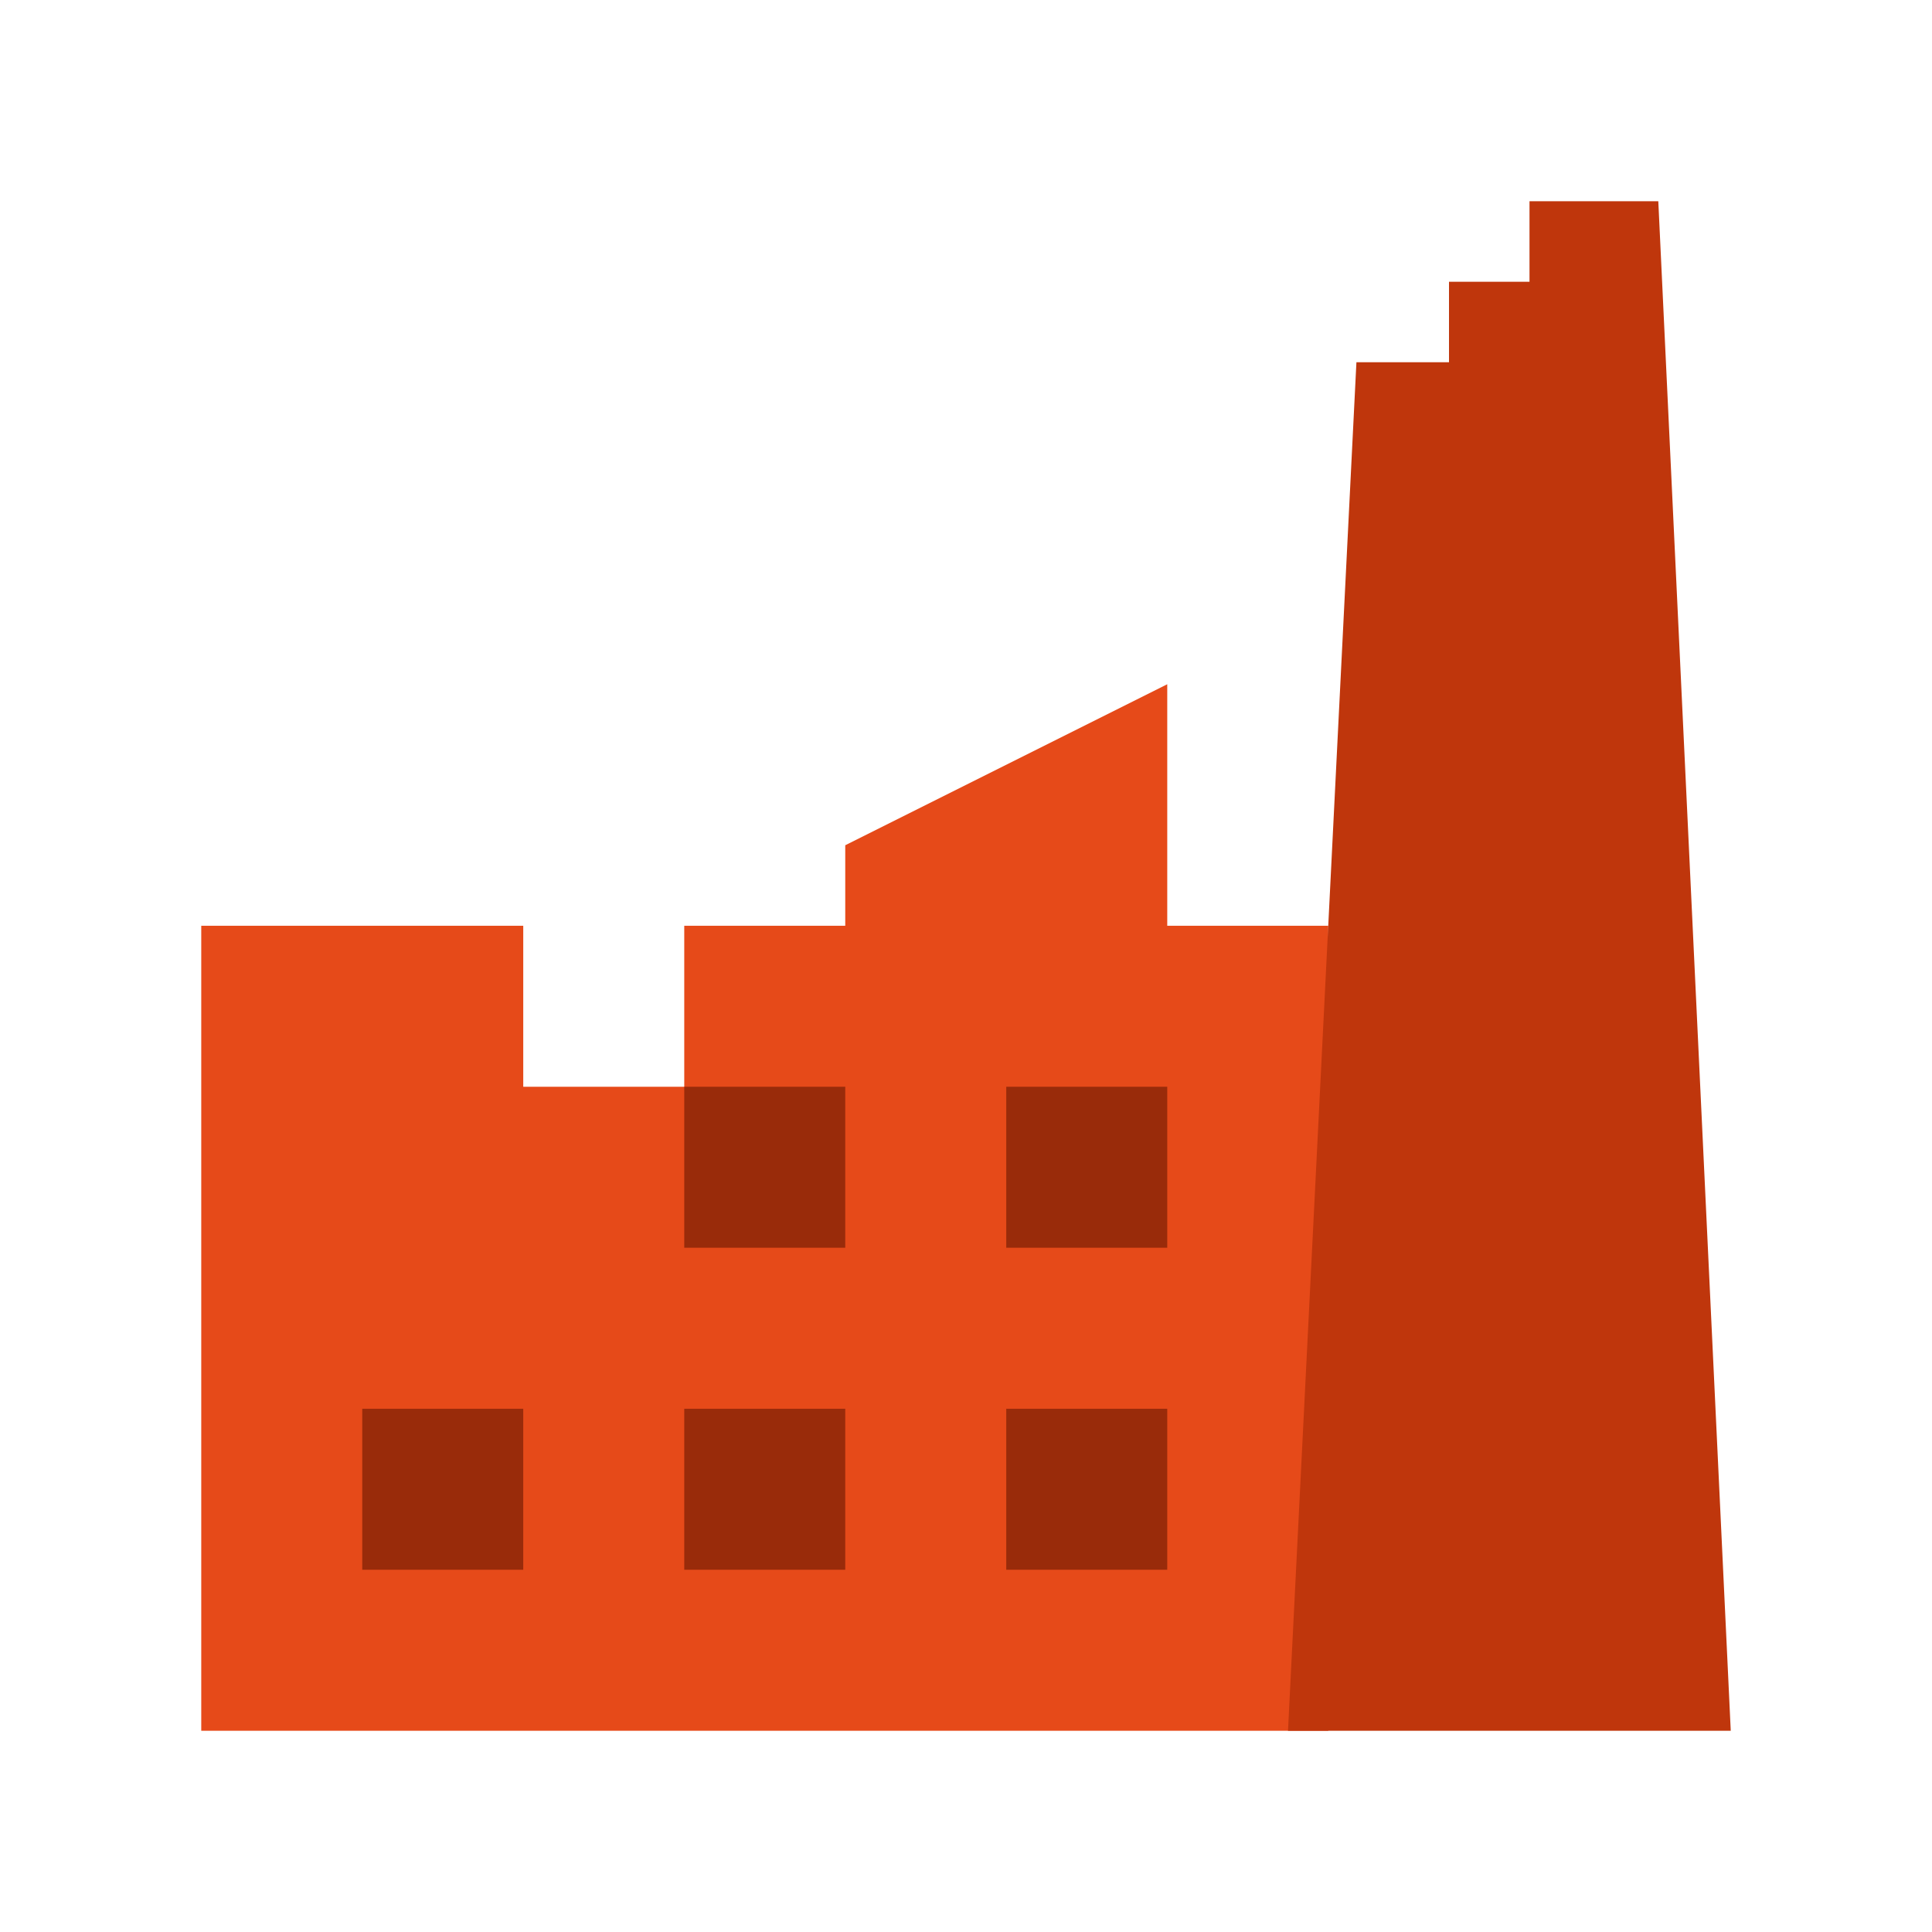 <svg version="1" xmlns="http://www.w3.org/2000/svg" viewBox="0 0 48 48" enable-background="new 0 0 48 48">
    <polygon fill="#E64A19" points="29,23 29,17 21,21 21,23 17,23 17,27 13,27 13,23 5,23 5,43 33,43 33,23"/>
    <rect x="25" y="27" fill="#992B0A" width="4" height="4"/>
    <rect x="9" y="35" fill="#992B0A" width="4" height="4"/>
    <rect x="25" y="35" fill="#992B0A" width="4" height="4"/>
    <rect x="17" y="35" fill="#992B0A" width="4" height="4"/>
    <rect x="17" y="27" fill="#992B0A" width="4" height="4"/>
    <polygon fill="#BF360C" points="41.2,5 38,5 38,7 36,7 36,9 33.7,9 32,43 43,43"/>
</svg>
